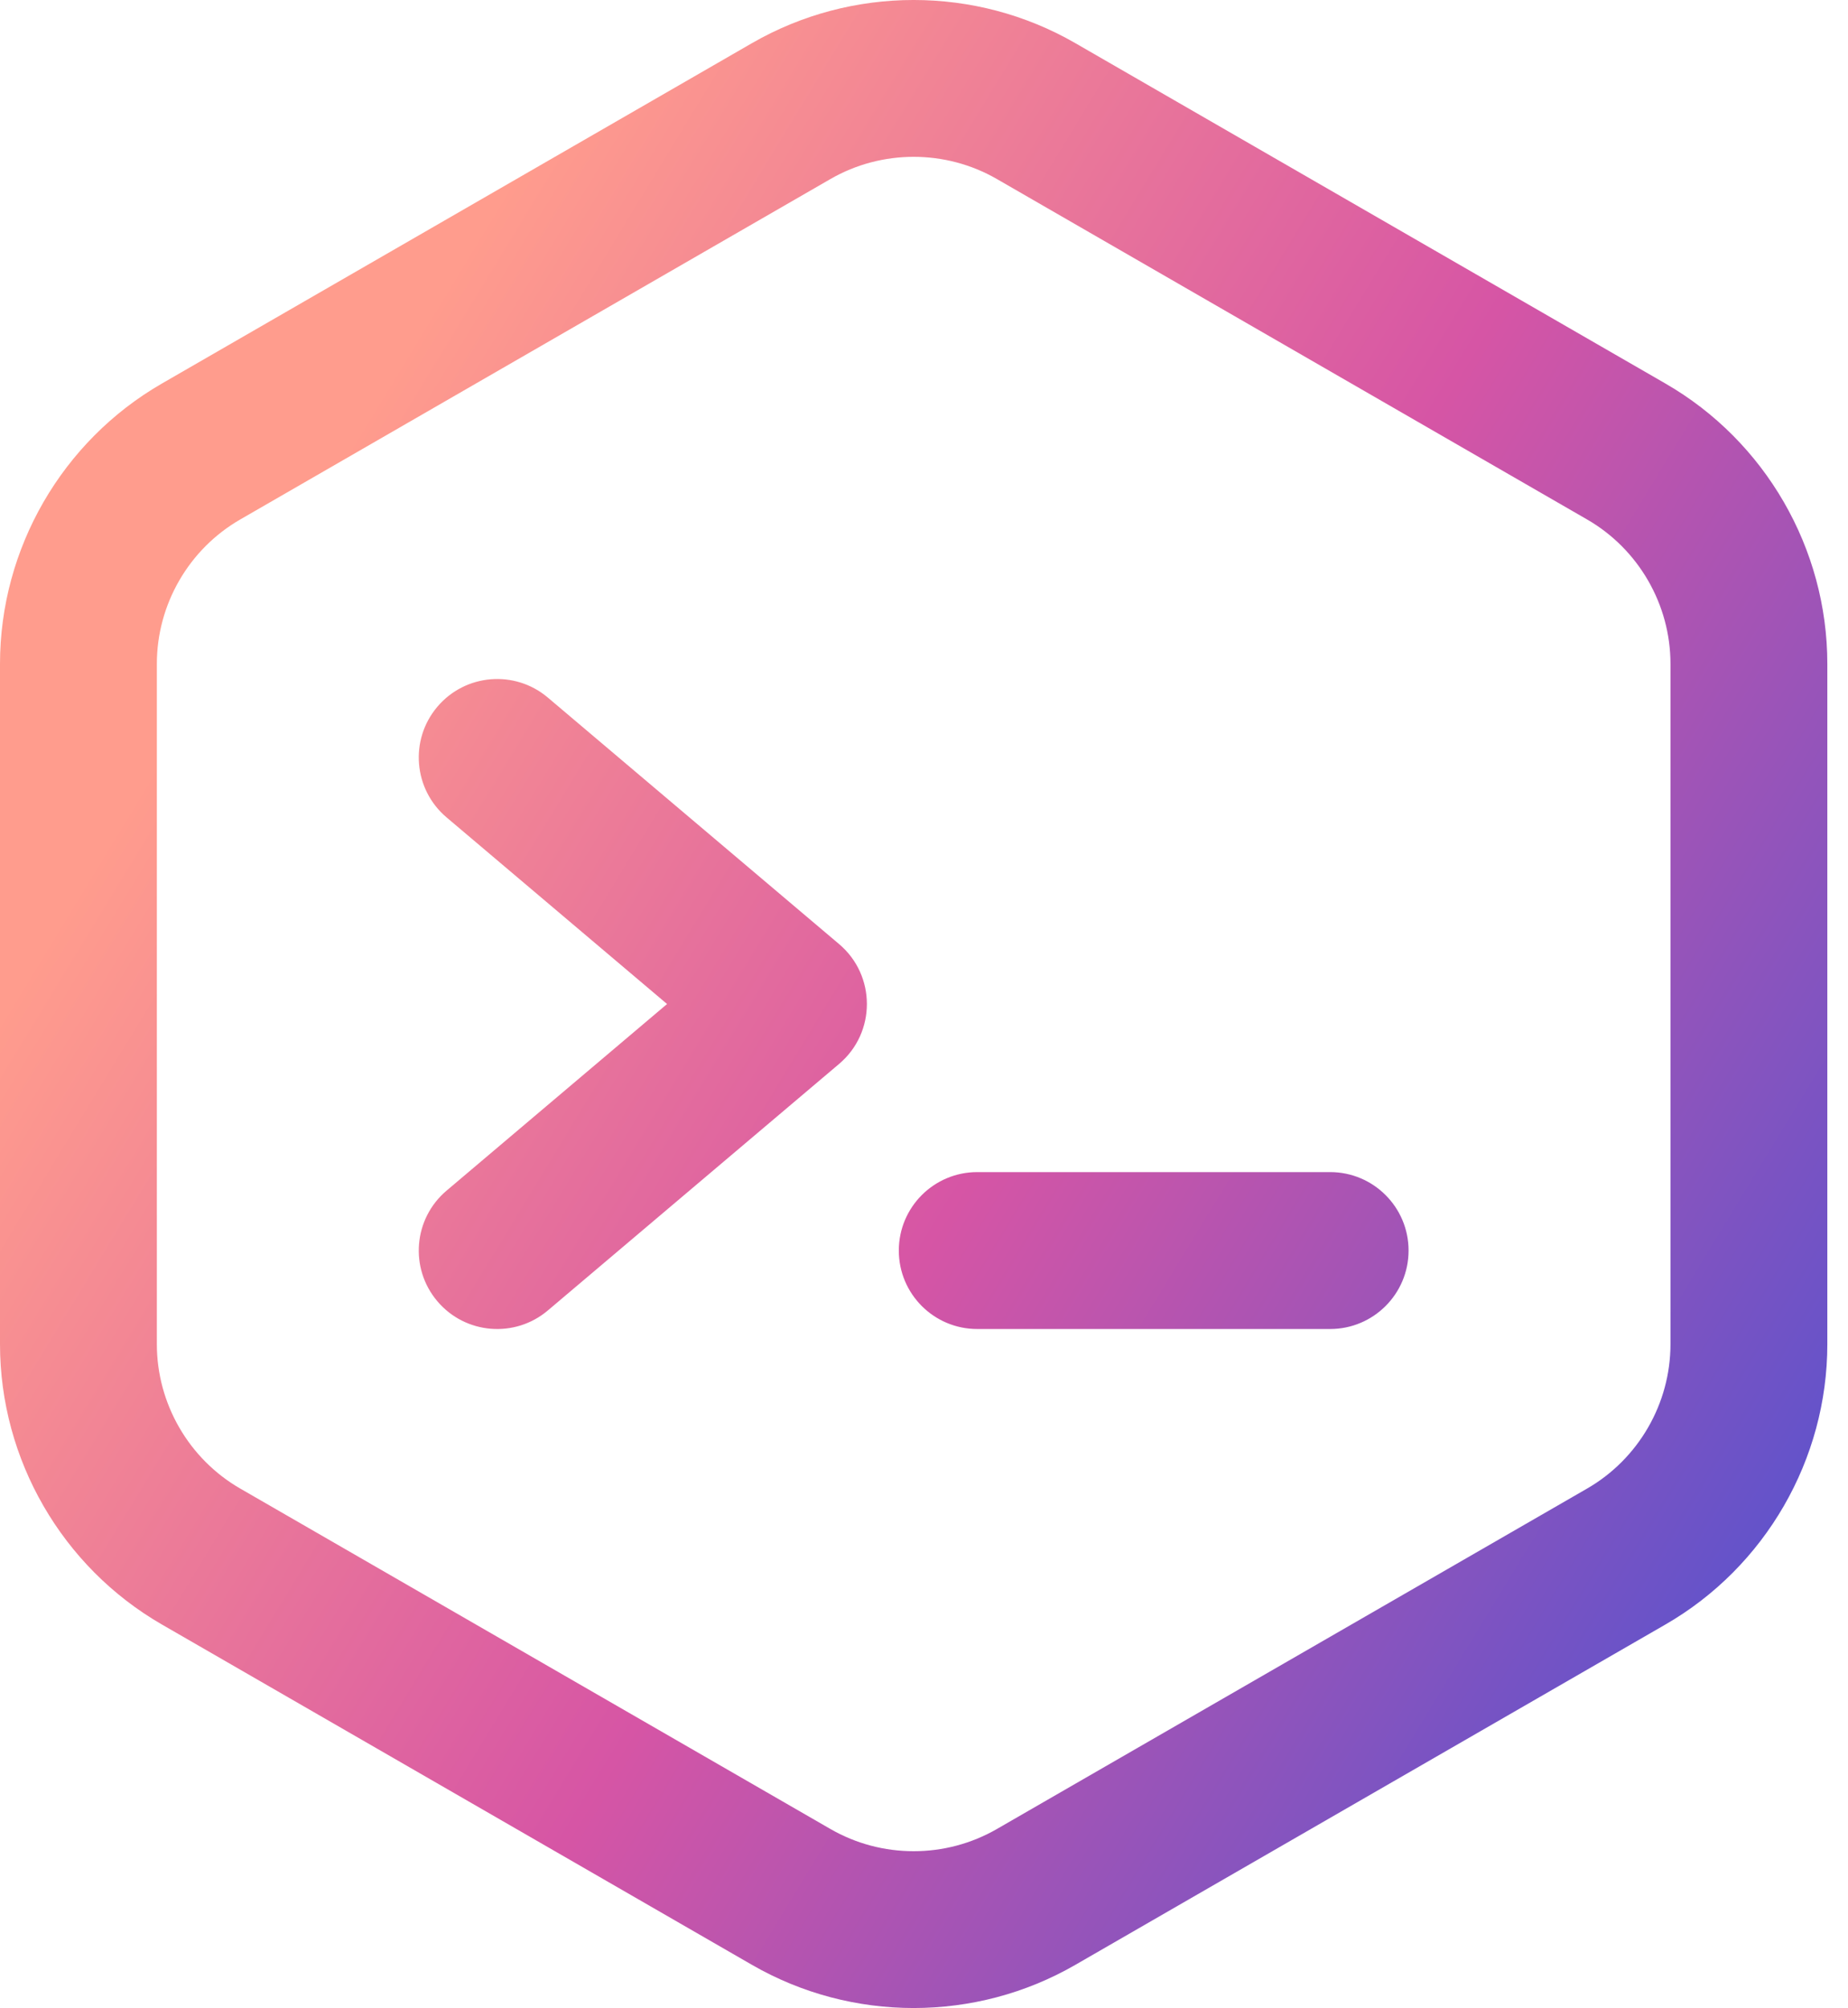 <?xml version="1.0" encoding="UTF-8"?>
<svg xmlns="http://www.w3.org/2000/svg" width="81" height="88" viewBox="0 0 81 88" fill="none">
  <path d="M72.998 16.808L47.129 1.889C42.761 -0.63 37.333 -0.63 32.964 1.889L7.096 16.808C2.719 19.332 0 24.04 0 29.093V58.907C0 63.96 2.719 68.668 7.096 71.192L32.964 86.11C37.334 88.63 42.761 88.629 47.129 86.11L72.998 71.192C77.375 68.668 80.094 63.96 80.094 58.907V29.093C80.094 24.04 77.375 19.332 72.998 16.808ZM73.219 58.907C73.219 61.51 71.818 63.935 69.564 65.235L43.695 80.154C41.445 81.452 38.649 81.452 36.399 80.154L10.53 65.235C8.275 63.935 6.875 61.51 6.875 58.907V29.093C6.875 26.49 8.275 24.065 10.53 22.765L36.399 7.846C38.649 6.548 41.446 6.549 43.695 7.846L69.564 22.765C71.818 24.065 73.219 26.49 73.219 29.093V58.907Z" fill="url(#paint0_linear_4822_161)"></path>
  <path d="M36.78 41.375L24.013 30.571C22.564 29.344 20.395 29.525 19.169 30.974C17.942 32.424 18.123 34.593 19.572 35.82L29.238 44L19.572 52.18C18.123 53.407 17.942 55.576 19.169 57.025C20.398 58.478 22.567 58.653 24.013 57.429L36.78 46.624C38.404 45.25 38.4 42.746 36.78 41.375ZM58.301 51.366H42.833C40.935 51.366 39.396 52.906 39.396 54.804C39.396 56.703 40.935 58.242 42.833 58.242H58.301C60.199 58.242 61.739 56.703 61.739 54.804C61.739 52.906 60.2 51.366 58.301 51.366Z" fill="url(#paint1_linear_4822_161)"></path>
  <defs>
    <linearGradient id="paint0_linear_4822_161" x1="14.465" y1="20.778" x2="82.034" y2="61.887" gradientUnits="userSpaceOnUse">
      <stop stop-color="#FF9C8D"></stop>
      <stop offset="0.505" stop-color="#D655A5"></stop>
      <stop offset="1" stop-color="#6053CB"></stop>
    </linearGradient>
    <linearGradient id="paint1_linear_4822_161" x1="14.465" y1="20.778" x2="82.034" y2="61.887" gradientUnits="userSpaceOnUse">
      <stop stop-color="#FF9C8D"></stop>
      <stop offset="0.505" stop-color="#D655A5"></stop>
      <stop offset="1" stop-color="#6053CB"></stop>
    </linearGradient>
  </defs>
</svg>
